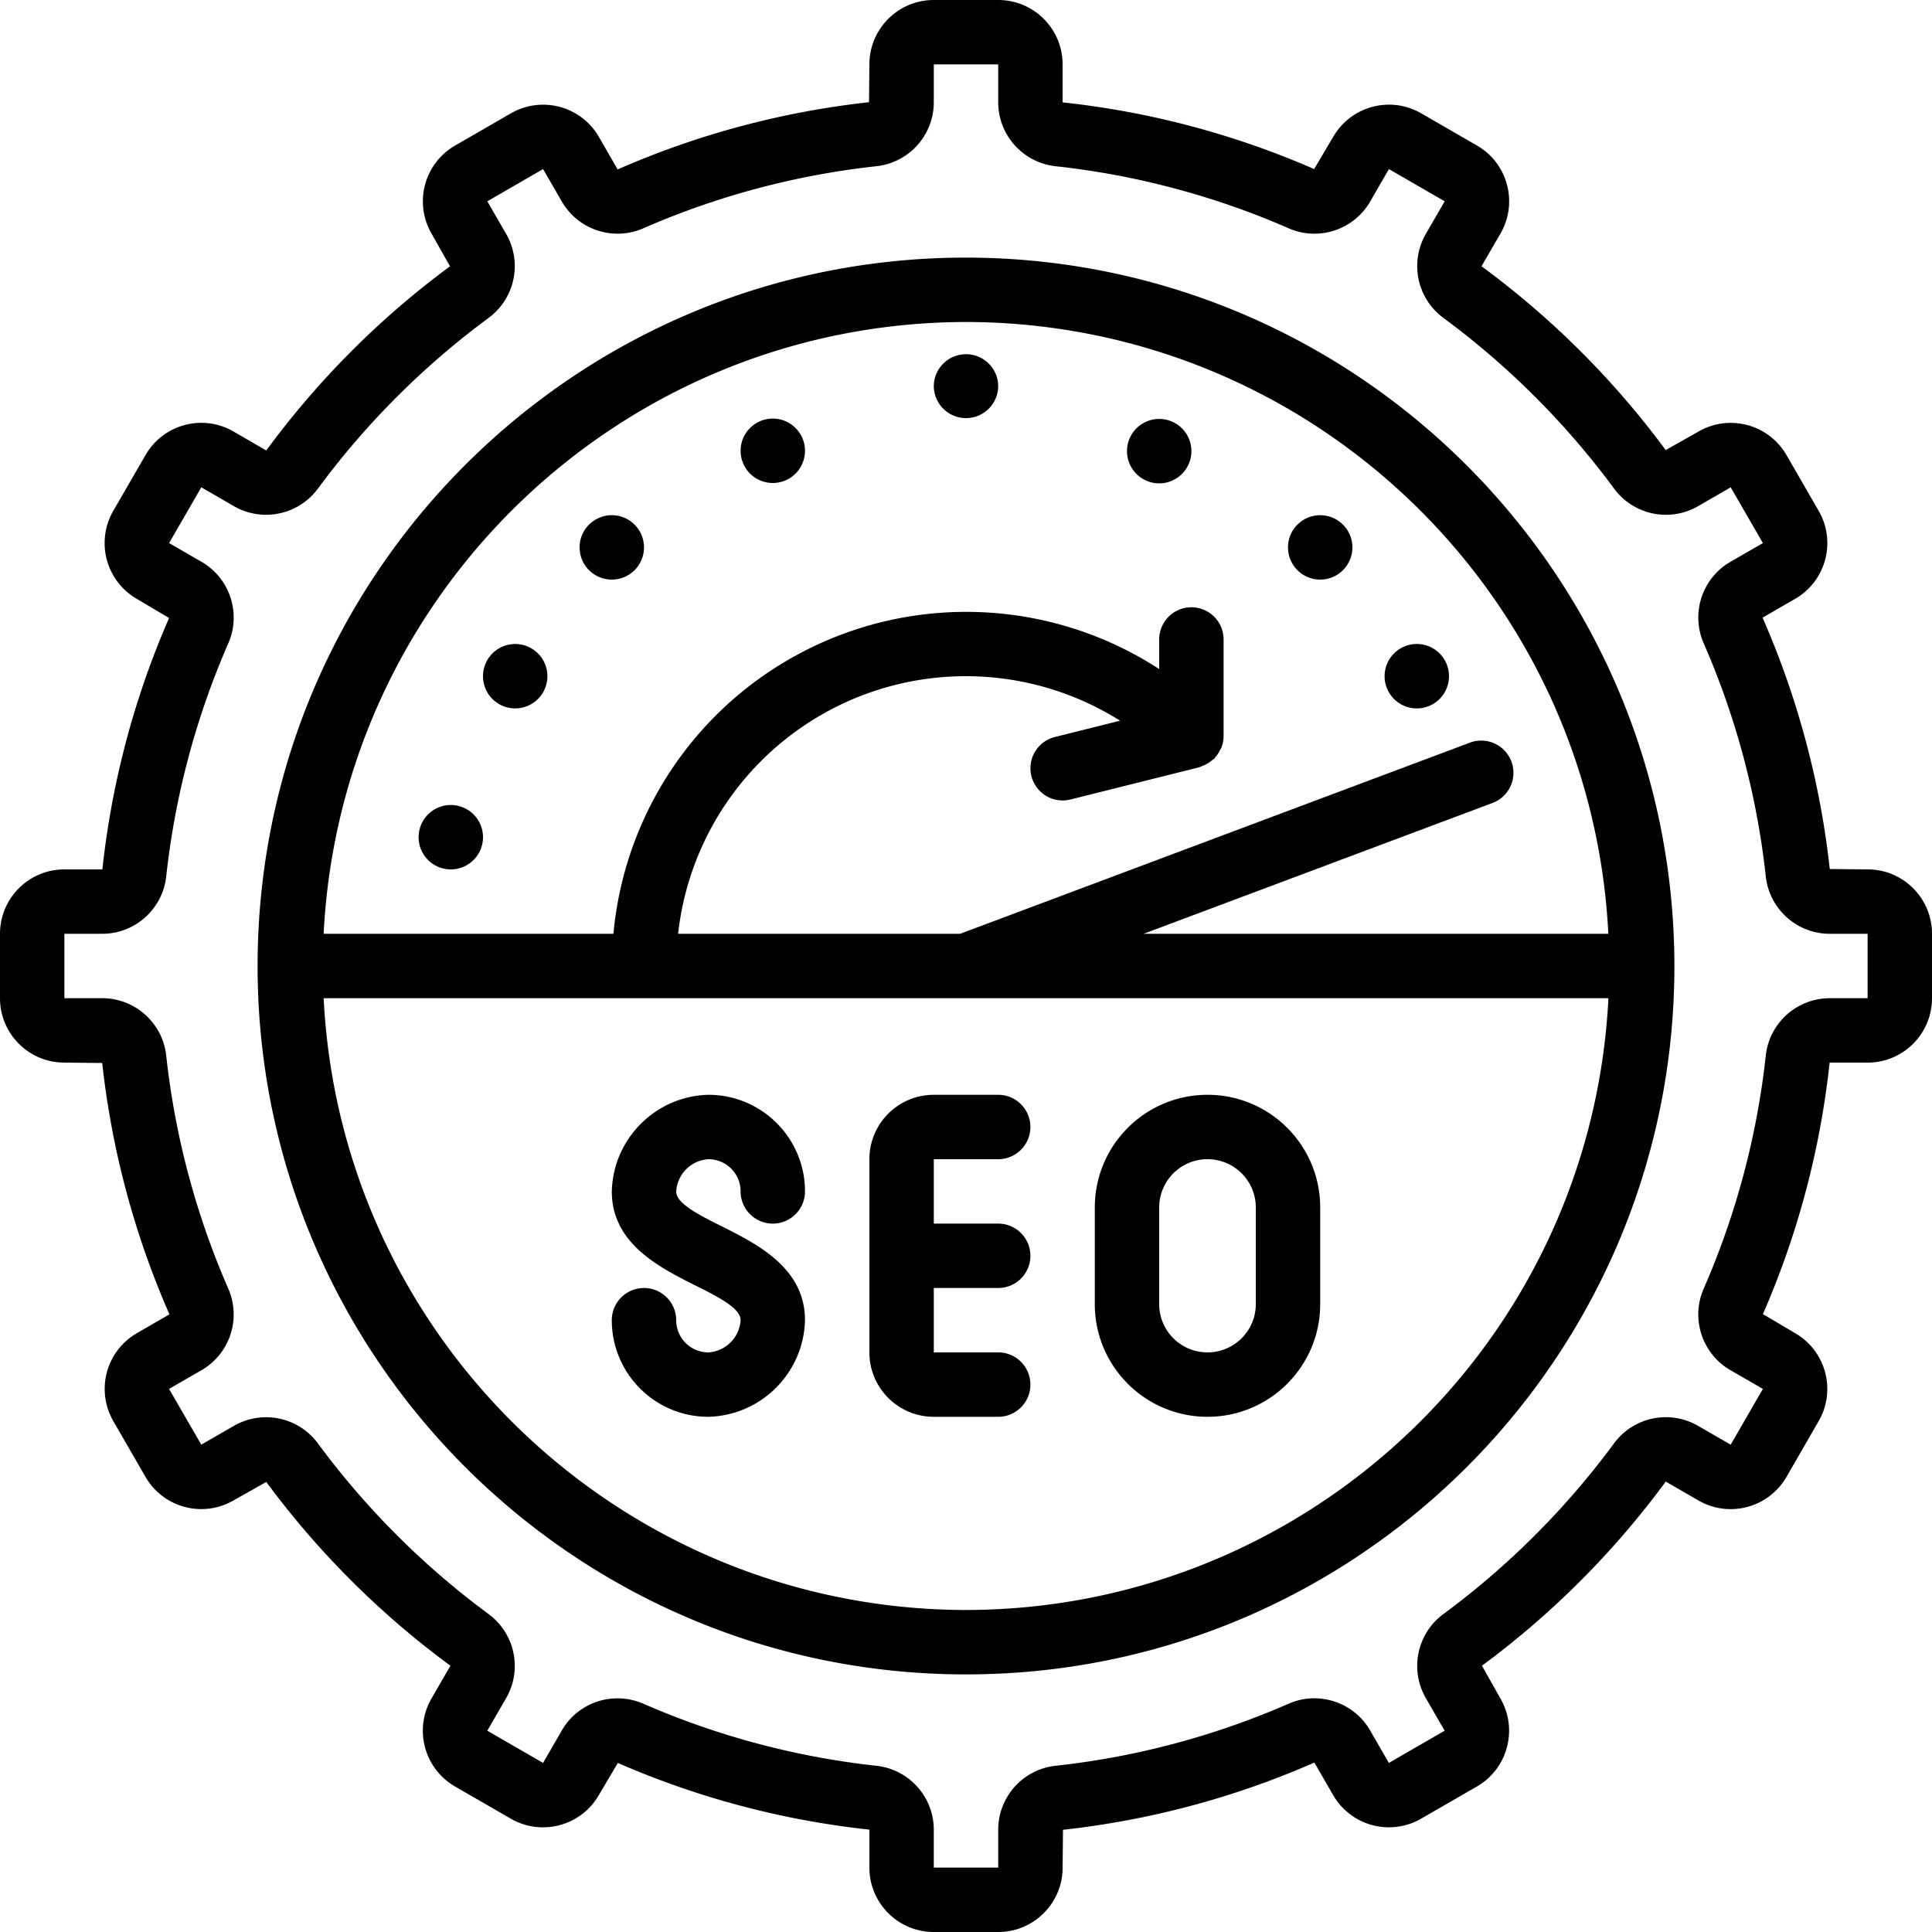 <svg viewBox="0 0 512 512" xmlns="http://www.w3.org/2000/svg">
  <path fill="currentColor"
    d="M256 68.266c-103.684 0-187.734 84.05-187.734 187.734S152.316 443.734 256 443.734 443.734 359.684 443.734 256C443.617 152.367 359.633 68.383 256 68.266zm0 17.066c90.84.152 165.656 71.41 170.23 162.133H303.062l92.465-34.668a8.538 8.538 0 005.012-10.984 8.54 8.54 0 00-10.984-5.008l-135.11 50.66h-74.742c2.914-26.262 19.133-49.176 42.934-60.653s51.832-9.894 74.195 4.18l-17.297 4.328a8.528 8.528 0 00-6.394 9.317 8.531 8.531 0 0010.53 7.238l34.138-8.535a6.09 6.09 0 00.656-.29c.379-.132.746-.288 1.101-.476a8.265 8.265 0 001.704-1.152c.171-.156.402-.215.566-.387.16-.168.137-.238.23-.347a8.64 8.64 0 001.27-1.946c.113-.25.281-.453.375-.699.363-.953.55-1.961.555-2.98v-25.598a8.533 8.533 0 10-17.067 0v7.847a93.866 93.866 0 00-92.117-5.75 93.85 93.85 0 00-52.512 75.903h-76.8C90.344 156.742 165.16 85.485 256 85.332zm0 341.336c-90.84-.152-165.656-71.41-170.23-162.133h340.48c-4.578 90.73-79.402 161.988-170.25 162.133zm0 0" />
  <path fill="currentColor"
    d="M494.934 230.398l-10.028-.101a227.556 227.556 0 00-17.808-66.61l8.629-4.984c8.16-4.715 10.957-15.152 6.246-23.312l-8.535-14.79c-4.715-8.16-15.153-10.953-23.313-6.238l-8.703 4.907a229.883 229.883 0 00-48.805-48.707l5.035-8.688c4.715-8.164 1.918-18.602-6.246-23.313l-14.777-8.535c-8.164-4.71-18.598-1.922-23.316 6.239l-5.051 8.535a227.567 227.567 0 00-66.66-17.672V17.066C281.602 7.641 273.96 0 264.535 0h-17.07c-9.426 0-17.067 7.64-17.067 17.066l-.101 10.02a227.773 227.773 0 00-66.617 17.816l-4.961-8.617c-2.262-3.922-5.989-6.785-10.36-7.957s-9.03-.562-12.953 1.7l-14.789 8.535a17.068 17.068 0 00-6.27 23.312l4.907 8.703a229.358 229.358 0 00-48.691 48.805l-8.688-5.035c-8.164-4.715-18.602-1.918-23.312 6.246l-8.536 14.777a17.076 17.076 0 006.246 23.348l8.536 5.054a227.6 227.6 0 00-17.68 66.625H17.066C7.641 230.398 0 238.04 0 247.465v17.07c0 9.426 7.64 17.067 17.066 17.067l10.02.101a227.773 227.773 0 0017.816 66.617l-8.617 4.977a17.06 17.06 0 00-7.957 10.36 17.076 17.076 0 001.7 12.952l8.535 14.79c4.714 8.152 15.144 10.945 23.304 6.238l8.703-4.907a229.955 229.955 0 0048.801 48.708l-5.023 8.687c-4.715 8.164-1.918 18.602 6.246 23.313l14.777 8.535c8.164 4.71 18.598 1.922 23.317-6.239l5.05-8.535a227.567 227.567 0 0066.66 17.672v10.063c0 9.425 7.641 17.066 17.067 17.066h17.07c9.426 0 17.067-7.64 17.067-17.066l.101-10.02a227.773 227.773 0 0066.617-17.816l4.977 8.617a17.06 17.06 0 0010.36 7.957 17.076 17.076 0 0012.952-1.7l14.79-8.535c8.152-4.714 10.945-15.144 6.238-23.304l-4.907-8.703a230.1 230.1 0 0048.708-48.793l8.68 5.008c8.16 4.71 18.597 1.917 23.312-6.247l8.53-14.78c4.716-8.161 1.923-18.595-6.233-23.313l-8.536-5.051a227.53 227.53 0 0017.68-66.652h10.063c9.425 0 17.066-7.641 17.066-17.067v-17.07c0-9.426-7.64-17.067-17.066-17.067zm0 34.137H484.87c-8.719.02-16.023 6.617-16.93 15.29a211.538 211.538 0 01-16.398 61.577c-3.547 7.965-.52 17.32 7.02 21.7l8.62 4.976-8.535 14.777-8.687-5.015c-7.55-4.336-17.16-2.29-22.29 4.754a214.21 214.21 0 01-45.089 45.097c-7.031 5.13-9.074 14.73-4.742 22.282l5.008 8.683-14.782 8.535-4.972-8.617c-4.375-7.539-13.727-10.57-21.692-7.031a211.588 211.588 0 01-61.586 16.398c-8.671.91-15.261 8.211-15.28 16.93v10.063h-17.071V484.87c-.02-8.719-6.617-16.023-15.29-16.93a211.588 211.588 0 01-61.585-16.398 17.206 17.206 0 00-6.93-1.461 16.977 16.977 0 00-14.754 8.48l-4.984 8.63-14.777-8.536 5.015-8.683c4.332-7.555 2.281-17.153-4.754-22.282a214.431 214.431 0 01-45.097-45.097c-5.13-7.035-14.73-9.078-22.282-4.746l-8.683 5.007-8.535-14.777 8.617-4.976c7.539-4.375 10.57-13.727 7.031-21.692a211.588 211.588 0 01-16.398-61.586c-.907-8.672-8.211-15.27-16.93-15.289H17.066v-17.07H27.13c8.719-.02 16.023-6.617 16.93-15.29a211.588 211.588 0 0116.398-61.585c3.535-7.961.512-17.309-7.02-21.684l-8.628-4.984 8.535-14.777 8.683 5.015c7.555 4.332 17.153 2.281 22.282-4.754a214.431 214.431 0 0145.097-45.097c7.035-5.13 9.078-14.73 4.746-22.282l-5.007-8.683 14.777-8.535 4.976 8.617c4.375 7.539 13.727 10.57 21.692 7.031a211.588 211.588 0 0161.586-16.398c8.672-.907 15.27-8.211 15.289-16.93V17.066h17.07V27.13c.02 8.719 6.617 16.023 15.29 16.93a211.588 211.588 0 0161.585 16.398c7.961 3.535 17.309.512 21.684-7.02l4.984-8.628 14.777 8.535-5.015 8.683c-4.332 7.555-2.281 17.153 4.754 22.282a214.247 214.247 0 0145.097 45.097c5.13 7.035 14.727 9.086 22.282 4.754l8.683-5.015 8.535 14.777-8.629 4.976c-7.535 4.375-10.562 13.727-7.019 21.692a211.588 211.588 0 0116.398 61.586c.907 8.672 8.211 15.27 16.93 15.289h10.063zm0 0" />
  <path fill="currentColor"
    d="M128 221.867c0 4.711-3.82 8.531-8.535 8.531a8.532 8.532 0 01-8.531-8.53 8.533 8.533 0 1117.066 0zm0 0M145.066 179.2a8.533 8.533 0 11-17.066 0c0-4.712 3.82-8.532 8.535-8.532 4.711 0 8.531 3.82 8.531 8.531zm0 0M170.668 145.066a8.534 8.534 0 11-17.068.003 8.534 8.534 0 0117.068-.003zm0 0M213.332 119.465a8.533 8.533 0 11-17.066 0c0-4.711 3.82-8.531 8.535-8.531 4.71 0 8.531 3.82 8.531 8.53zm0 0M384 179.2a8.534 8.534 0 11-17.068.002 8.534 8.534 0 0117.068-.003zm0 0M358.398 145.066a8.533 8.533 0 11-17.066 0c0-4.71 3.82-8.53 8.535-8.53 4.711 0 8.531 3.82 8.531 8.53zm0 0M315.734 119.465a8.534 8.534 0 11-17.067.002 8.534 8.534 0 0117.067-.002zm0 0M264.535 102.398a8.536 8.536 0 01-17.07 0c0-4.71 3.824-8.53 8.535-8.53s8.535 3.82 8.535 8.53zm0 0M187.734 307.2c4.711 0 8.532 3.82 8.532 8.534 0 4.711 3.82 8.532 8.535 8.532 4.71 0 8.531-3.82 8.531-8.532 0-14.14-11.46-25.601-25.598-25.601-13.988.355-25.246 11.613-25.601 25.601 0 13.805 12.597 20.102 21.785 24.746 7.23 3.567 12.348 6.368 12.348 9.387a9.118 9.118 0 01-8.532 8.531 8.533 8.533 0 01-8.535-8.53 8.533 8.533 0 10-17.066 0c0 14.136 11.46 25.597 25.601 25.597 13.989-.352 25.246-11.61 25.598-25.598 0-13.808-12.594-20.105-21.785-24.746-7.227-3.566-12.348-6.367-12.348-9.387a9.125 9.125 0 018.535-8.535zm0 0M264.535 307.2c4.711 0 8.531-3.821 8.531-8.532a8.533 8.533 0 00-8.53-8.535h-17.071c-9.426 0-17.067 7.64-17.067 17.066v51.2c0 9.425 7.641 17.066 17.067 17.066h17.07c4.711 0 8.531-3.82 8.531-8.531a8.533 8.533 0 00-8.53-8.536h-17.071v-17.066h17.07c4.711 0 8.531-3.82 8.531-8.531a8.533 8.533 0 00-8.53-8.535h-17.071v-17.067zm0 0M320 290.133c-16.496 0-29.867 13.37-29.867 29.867v25.602c0 16.492 13.37 29.863 29.867 29.863s29.867-13.371 29.867-29.863V320c0-16.496-13.37-29.867-29.867-29.867zm12.8 55.469c0 7.066-5.73 12.796-12.8 12.796s-12.8-5.73-12.8-12.796V320c0-7.07 5.73-12.8 12.8-12.8s12.8 5.73 12.8 12.8zm0 0" />
</svg>